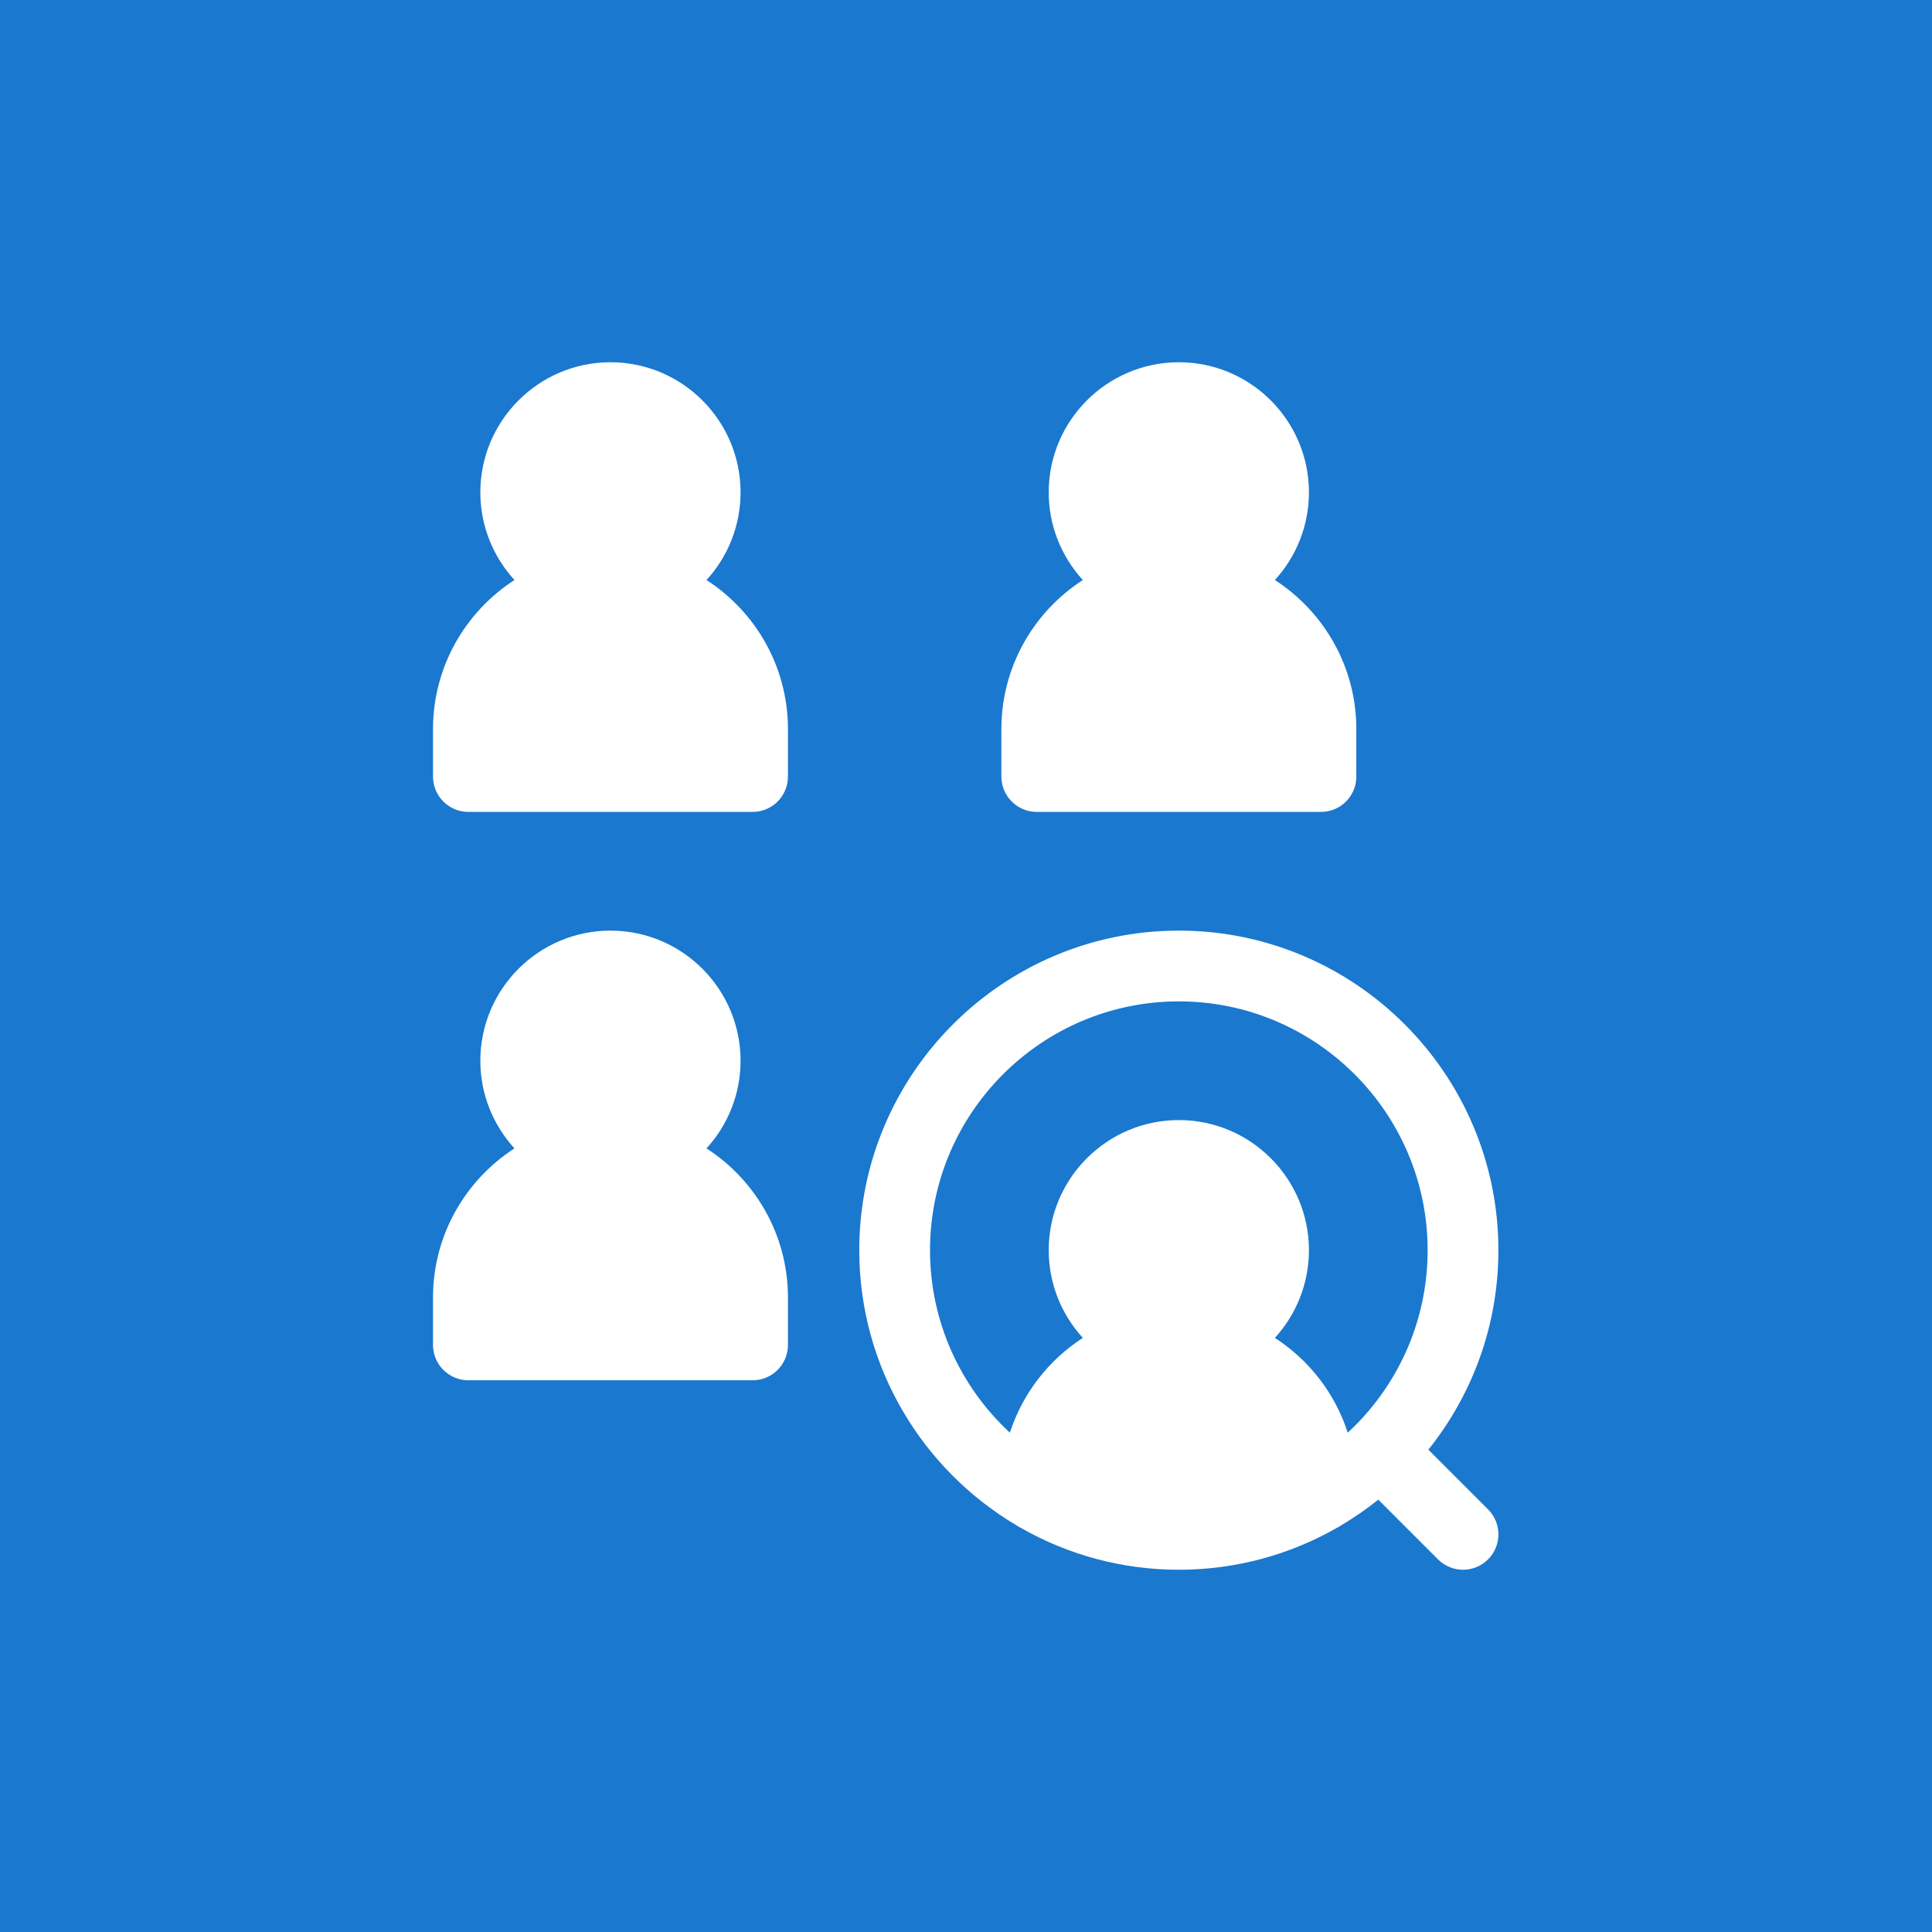 <svg width="32" height="32" viewBox="0 0 32 32" fill="none" xmlns="http://www.w3.org/2000/svg">
<rect x="0" y="0" width="32" height="32" fill="#333333" stroke="none"/>
<g clip-path="url(#clip0_1140_1239)">
<rect width="32" height="32" fill="#1A78CF"/>
<rect width="32" height="32" fill="#1A78CF"/>
<g clip-path="url(#clip1_1140_1239)">
<path d="M23.658 24.011C24.384 23.105 24.818 21.956 24.818 20.707C24.818 17.788 22.444 15.414 19.525 15.414C16.607 15.414 14.232 17.788 14.232 20.707C14.232 22.645 15.279 24.342 16.837 25.265C16.862 25.282 16.889 25.298 16.917 25.311C17.687 25.75 18.578 26 19.525 26C20.474 26 21.364 25.749 22.134 25.311C22.162 25.298 22.188 25.282 22.213 25.265C22.429 25.137 22.634 24.995 22.829 24.839L23.818 25.828C23.933 25.943 24.083 26 24.232 26C24.382 26 24.532 25.943 24.647 25.828C24.876 25.6 24.876 25.229 24.647 25L23.658 24.011ZM15.404 20.707C15.404 18.435 17.253 16.586 19.525 16.586C21.798 16.586 23.646 18.435 23.646 20.707C23.646 21.9 23.137 22.977 22.323 23.73C22.113 23.078 21.681 22.524 21.116 22.16C21.466 21.776 21.68 21.266 21.68 20.707C21.68 19.519 20.714 18.552 19.525 18.552C18.337 18.552 17.37 19.519 17.37 20.707C17.37 21.266 17.585 21.776 17.935 22.16C17.37 22.524 16.938 23.078 16.727 23.73C15.914 22.977 15.404 21.9 15.404 20.707Z" fill="white"/>
<path d="M11.702 9.607C12.052 9.224 12.266 8.714 12.266 8.155C12.266 6.967 11.3 6 10.111 6C8.923 6 7.956 6.967 7.956 8.155C7.956 8.714 8.171 9.224 8.521 9.607C7.71 10.131 7.172 11.042 7.172 12.077V12.862C7.172 13.185 7.434 13.448 7.758 13.448H12.465C12.789 13.448 13.051 13.185 13.051 12.862V12.077C13.051 11.042 12.513 10.131 11.702 9.607Z" fill="white"/>
<path d="M11.702 19.021C12.052 18.638 12.266 18.128 12.266 17.569C12.266 16.381 11.3 15.414 10.111 15.414C8.923 15.414 7.956 16.381 7.956 17.569C7.956 18.128 8.171 18.638 8.521 19.021C7.71 19.545 7.172 20.456 7.172 21.491V22.276C7.172 22.6 7.434 22.862 7.758 22.862H12.465C12.789 22.862 13.051 22.6 13.051 22.276V21.491C13.051 20.456 12.513 19.545 11.702 19.021Z" fill="white"/>
<path d="M17.172 13.448H21.879C22.203 13.448 22.465 13.185 22.465 12.862V12.077C22.465 11.042 21.927 10.131 21.116 9.607C21.466 9.224 21.68 8.714 21.68 8.155C21.68 6.967 20.714 6 19.525 6C18.337 6 17.37 6.967 17.37 8.155C17.37 8.714 17.585 9.224 17.935 9.607C17.124 10.131 16.586 11.042 16.586 12.077V12.862C16.586 13.185 16.848 13.448 17.172 13.448Z" fill="white"/>
</g>
</g>
<defs>
<clipPath id="clip0_1140_1239">
<rect width="32" height="32" fill="white"/>
</clipPath>
<clipPath id="clip1_1140_1239">
<rect width="20" height="20" fill="white" transform="translate(6 6)"/>
</clipPath>
</defs>
</svg>
